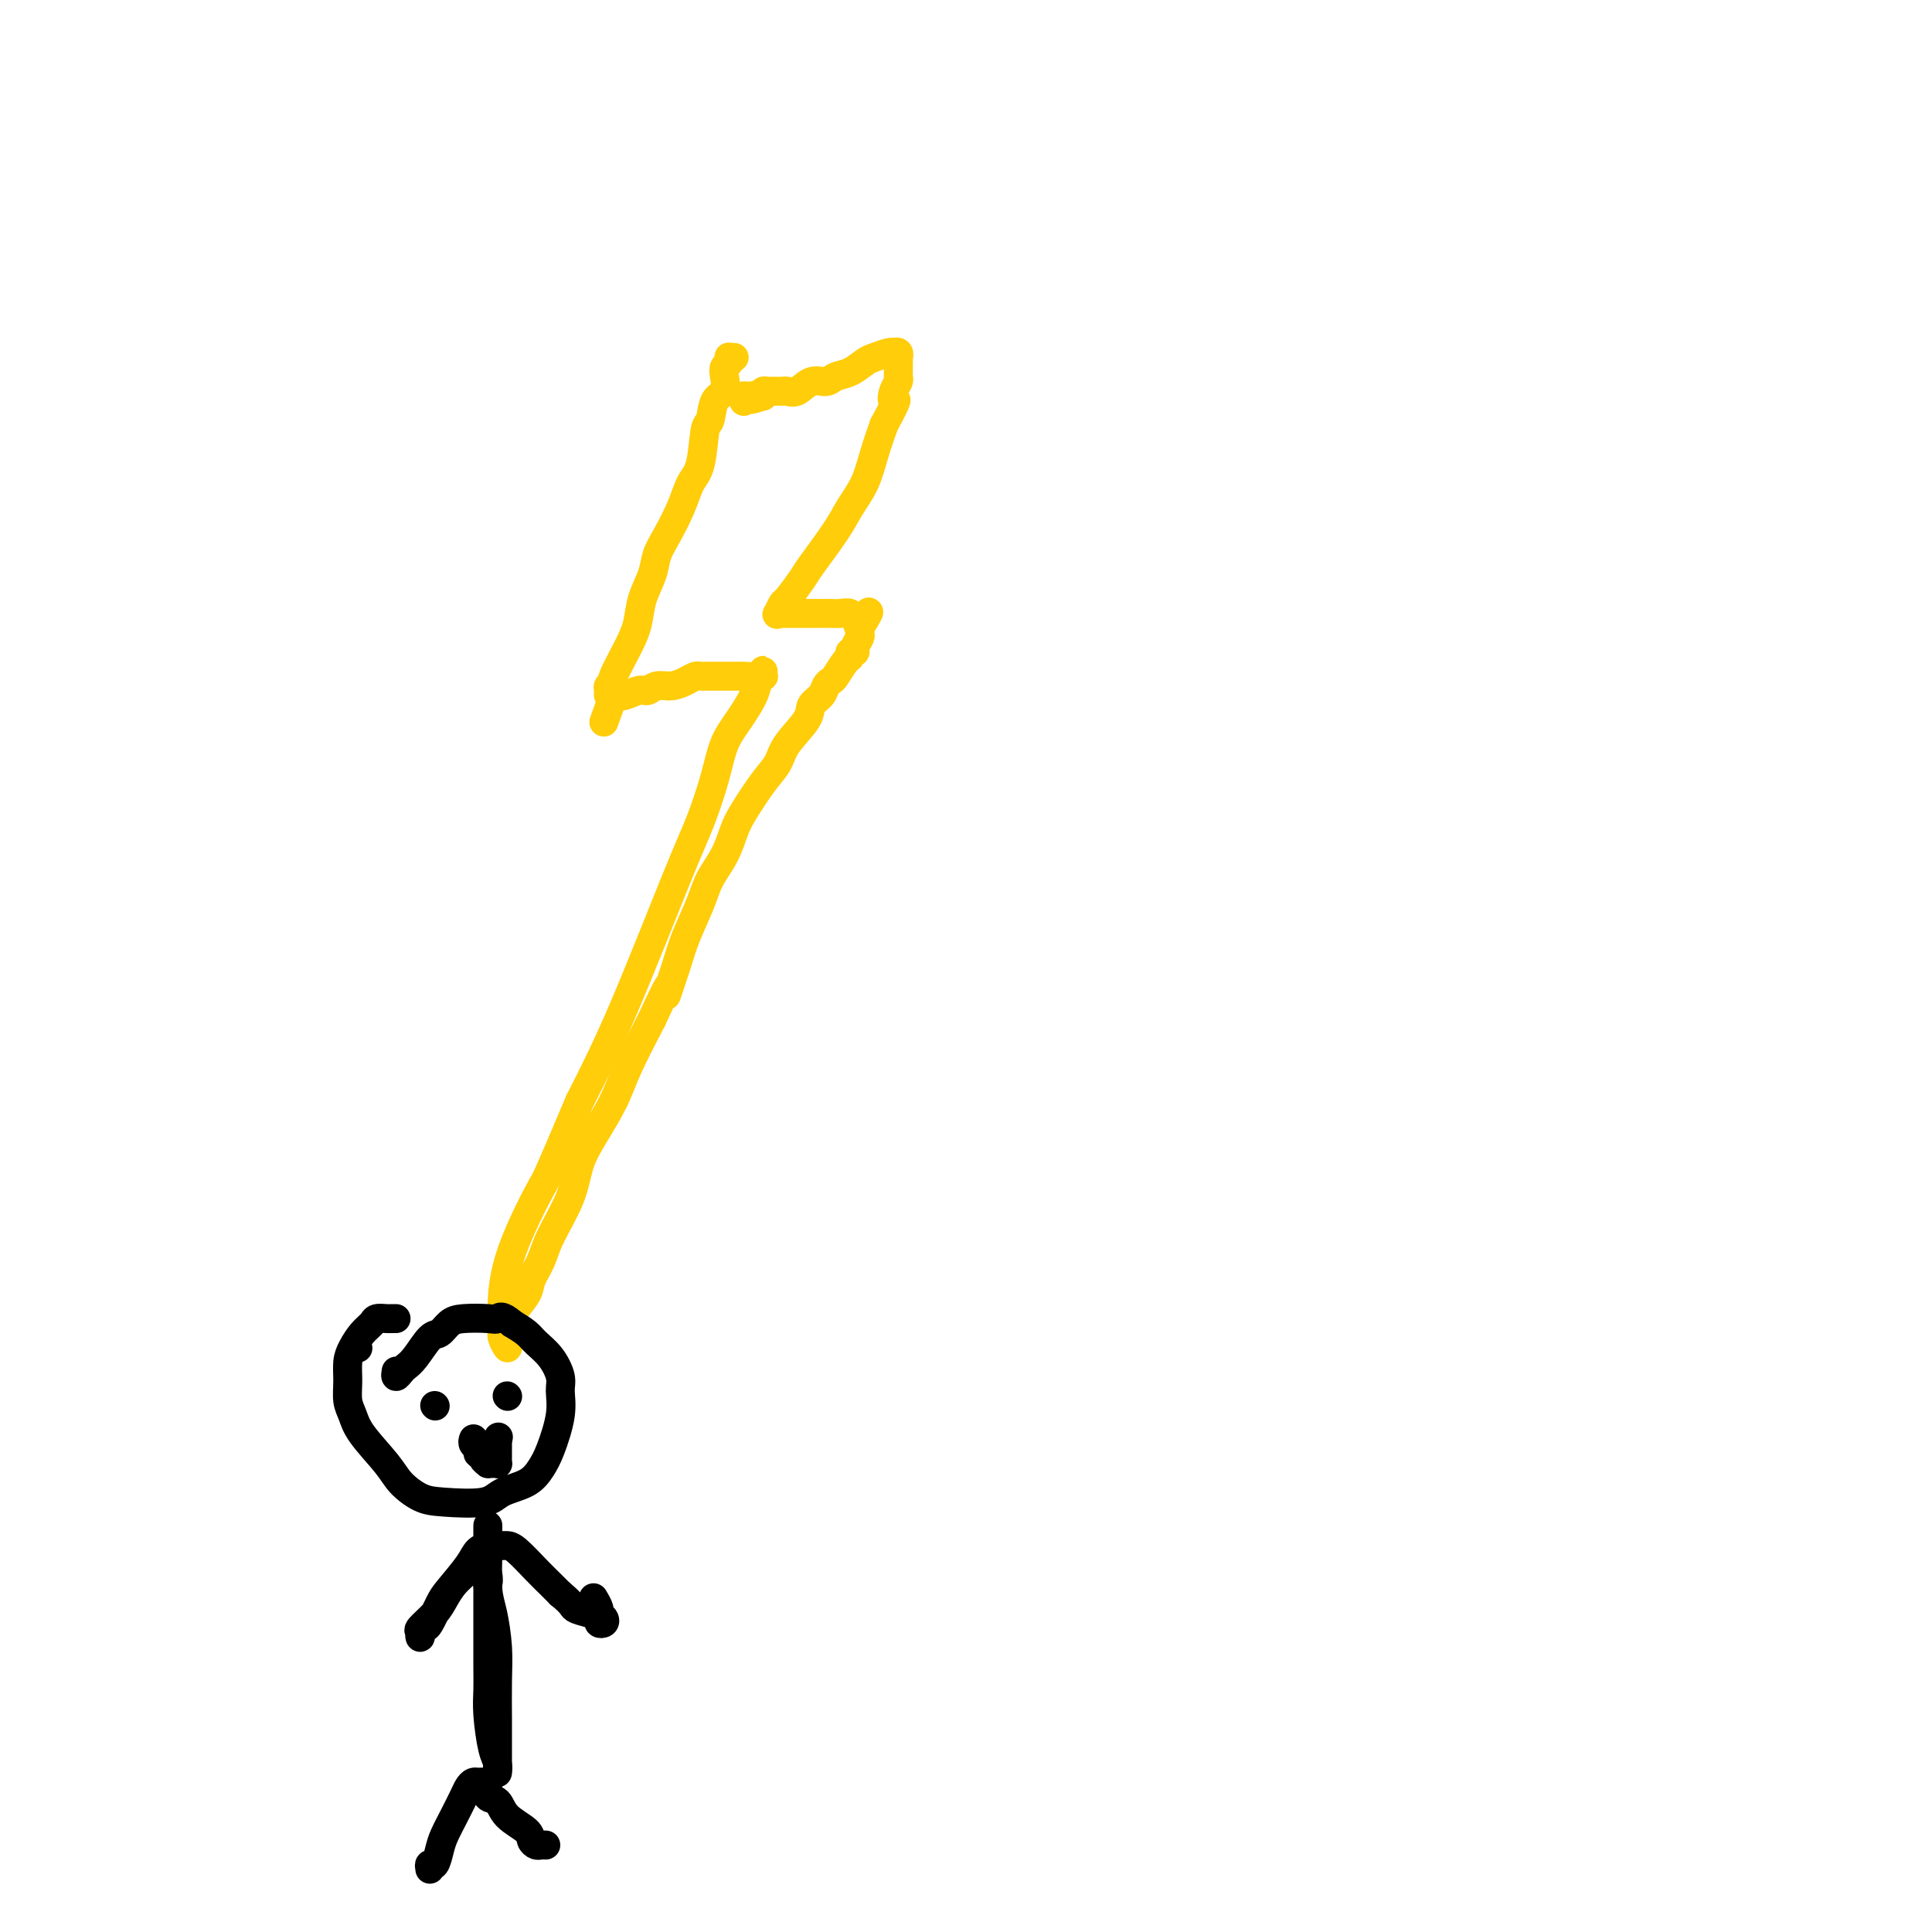 <svg viewBox='0 0 400 400' version='1.1' xmlns='http://www.w3.org/2000/svg' xmlns:xlink='http://www.w3.org/1999/xlink'><g fill='none' stroke='#FFCD0A' stroke-width='6' stroke-linecap='round' stroke-linejoin='round'><path d='M152,74c-0.415,0.025 -0.830,0.050 -1,0c-0.170,-0.050 -0.096,-0.175 0,0c0.096,0.175 0.215,0.649 0,1c-0.215,0.351 -0.764,0.578 -1,1c-0.236,0.422 -0.157,1.039 0,2c0.157,0.961 0.394,2.267 0,3c-0.394,0.733 -1.418,0.894 -2,2c-0.582,1.106 -0.721,3.158 -1,4c-0.279,0.842 -0.697,0.476 -1,2c-0.303,1.524 -0.491,4.939 -1,7c-0.509,2.061 -1.340,2.770 -2,4c-0.660,1.230 -1.150,2.982 -2,5c-0.850,2.018 -2.058,4.304 -3,6c-0.942,1.696 -1.616,2.803 -2,4c-0.384,1.197 -0.479,2.482 -1,4c-0.521,1.518 -1.469,3.267 -2,5c-0.531,1.733 -0.643,3.448 -1,5c-0.357,1.552 -0.957,2.940 -2,5c-1.043,2.060 -2.529,4.790 -3,6c-0.471,1.210 0.073,0.899 0,1c-0.073,0.101 -0.762,0.615 -1,1c-0.238,0.385 -0.026,0.642 0,1c0.026,0.358 -0.136,0.817 0,1c0.136,0.183 0.568,0.092 1,0'/><path d='M127,144c-3.870,10.812 -1.046,2.840 0,0c1.046,-2.840 0.313,-0.550 1,0c0.687,0.550 2.792,-0.640 4,-1c1.208,-0.360 1.518,0.110 2,0c0.482,-0.110 1.138,-0.800 2,-1c0.862,-0.200 1.932,0.090 3,0c1.068,-0.090 2.134,-0.560 3,-1c0.866,-0.440 1.531,-0.850 2,-1c0.469,-0.150 0.740,-0.040 1,0c0.260,0.040 0.508,0.011 1,0c0.492,-0.011 1.229,-0.003 2,0c0.771,0.003 1.576,0.002 2,0c0.424,-0.002 0.467,-0.004 1,0c0.533,0.004 1.554,0.014 2,0c0.446,-0.014 0.315,-0.052 1,0c0.685,0.052 2.184,0.196 3,0c0.816,-0.196 0.947,-0.730 1,-1c0.053,-0.270 0.027,-0.275 0,0c-0.027,0.275 -0.054,0.831 0,1c0.054,0.169 0.190,-0.050 0,0c-0.190,0.050 -0.708,0.368 -1,1c-0.292,0.632 -0.360,1.577 -1,3c-0.640,1.423 -1.852,3.324 -3,5c-1.148,1.676 -2.233,3.126 -3,5c-0.767,1.874 -1.217,4.171 -2,7c-0.783,2.829 -1.901,6.191 -3,9c-1.099,2.809 -2.181,5.064 -5,12c-2.819,6.936 -7.377,18.553 -11,27c-3.623,8.447 -6.312,13.723 -9,19'/><path d='M120,228c-7.204,17.054 -6.715,15.690 -8,18c-1.285,2.310 -4.345,8.295 -6,13c-1.655,4.705 -1.904,8.130 -2,10c-0.096,1.870 -0.040,2.184 0,3c0.040,0.816 0.063,2.134 0,3c-0.063,0.866 -0.213,1.280 0,2c0.213,0.720 0.789,1.745 1,2c0.211,0.255 0.056,-0.260 0,-1c-0.056,-0.740 -0.014,-1.705 0,-2c0.014,-0.295 0.000,0.080 0,0c-0.000,-0.080 0.012,-0.614 0,-1c-0.012,-0.386 -0.049,-0.623 0,-1c0.049,-0.377 0.185,-0.894 1,-2c0.815,-1.106 2.309,-2.800 3,-4c0.691,-1.200 0.579,-1.905 1,-3c0.421,-1.095 1.374,-2.580 2,-4c0.626,-1.420 0.923,-2.776 2,-5c1.077,-2.224 2.933,-5.315 4,-8c1.067,-2.685 1.344,-4.965 2,-7c0.656,-2.035 1.691,-3.824 3,-6c1.309,-2.176 2.891,-4.740 4,-7c1.109,-2.260 1.745,-4.217 3,-7c1.255,-2.783 3.127,-6.391 5,-10'/><path d='M135,211c5.220,-11.360 3.270,-5.759 3,-5c-0.270,0.759 1.138,-3.324 2,-6c0.862,-2.676 1.176,-3.945 2,-6c0.824,-2.055 2.158,-4.897 3,-7c0.842,-2.103 1.190,-3.469 2,-5c0.810,-1.531 2.080,-3.228 3,-5c0.920,-1.772 1.490,-3.620 2,-5c0.510,-1.380 0.960,-2.291 2,-4c1.040,-1.709 2.669,-4.215 4,-6c1.331,-1.785 2.363,-2.848 3,-4c0.637,-1.152 0.877,-2.392 2,-4c1.123,-1.608 3.127,-3.583 4,-5c0.873,-1.417 0.614,-2.275 1,-3c0.386,-0.725 1.416,-1.315 2,-2c0.584,-0.685 0.721,-1.465 1,-2c0.279,-0.535 0.701,-0.827 1,-1c0.299,-0.173 0.477,-0.228 1,-1c0.523,-0.772 1.393,-2.261 2,-3c0.607,-0.739 0.951,-0.726 1,-1c0.049,-0.274 -0.197,-0.833 0,-1c0.197,-0.167 0.837,0.057 1,0c0.163,-0.057 -0.152,-0.397 0,-1c0.152,-0.603 0.772,-1.470 1,-2c0.228,-0.530 0.065,-0.723 0,-1c-0.065,-0.277 -0.033,-0.639 0,-1'/><path d='M178,130c3.699,-6.040 0.947,-2.140 0,-1c-0.947,1.140 -0.088,-0.479 0,-1c0.088,-0.521 -0.595,0.057 -1,0c-0.405,-0.057 -0.532,-0.747 -1,-1c-0.468,-0.253 -1.279,-0.068 -2,0c-0.721,0.068 -1.354,0.018 -2,0c-0.646,-0.018 -1.307,-0.005 -2,0c-0.693,0.005 -1.418,0.001 -2,0c-0.582,-0.001 -1.021,-0.001 -2,0c-0.979,0.001 -2.498,0.002 -3,0c-0.502,-0.002 0.013,-0.008 0,0c-0.013,0.008 -0.552,0.030 -1,0c-0.448,-0.030 -0.803,-0.113 -1,0c-0.197,0.113 -0.236,0.421 0,0c0.236,-0.421 0.745,-1.571 1,-2c0.255,-0.429 0.255,-0.137 1,-1c0.745,-0.863 2.234,-2.883 3,-4c0.766,-1.117 0.810,-1.333 2,-3c1.190,-1.667 3.526,-4.787 5,-7c1.474,-2.213 2.086,-3.521 3,-5c0.914,-1.479 2.131,-3.129 3,-5c0.869,-1.871 1.391,-3.963 2,-6c0.609,-2.037 1.304,-4.018 2,-6'/><path d='M183,88c3.563,-6.609 2.471,-5.133 2,-5c-0.471,0.133 -0.322,-1.078 0,-2c0.322,-0.922 0.818,-1.556 1,-2c0.182,-0.444 0.049,-0.697 0,-1c-0.049,-0.303 -0.013,-0.654 0,-1c0.013,-0.346 0.005,-0.685 0,-1c-0.005,-0.315 -0.005,-0.606 0,-1c0.005,-0.394 0.016,-0.890 0,-1c-0.016,-0.110 -0.058,0.166 0,0c0.058,-0.166 0.216,-0.773 0,-1c-0.216,-0.227 -0.805,-0.073 -1,0c-0.195,0.073 0.006,0.065 0,0c-0.006,-0.065 -0.218,-0.187 -1,0c-0.782,0.187 -2.134,0.681 -3,1c-0.866,0.319 -1.246,0.462 -2,1c-0.754,0.538 -1.882,1.472 -3,2c-1.118,0.528 -2.226,0.649 -3,1c-0.774,0.351 -1.215,0.931 -2,1c-0.785,0.069 -1.916,-0.374 -3,0c-1.084,0.374 -2.121,1.564 -3,2c-0.879,0.436 -1.598,0.116 -2,0c-0.402,-0.116 -0.486,-0.028 -1,0c-0.514,0.028 -1.457,-0.003 -2,0c-0.543,0.003 -0.685,0.039 -1,0c-0.315,-0.039 -0.804,-0.154 -1,0c-0.196,0.154 -0.098,0.577 0,1'/><path d='M158,82c-4.453,1.388 -1.585,0.358 -1,0c0.585,-0.358 -1.111,-0.043 -2,0c-0.889,0.043 -0.970,-0.184 -1,0c-0.030,0.184 -0.008,0.780 0,1c0.008,0.220 0.002,0.063 0,0c-0.002,-0.063 -0.001,-0.031 0,0'/></g>
<g fill='none' stroke='#000000' stroke-width='6' stroke-linecap='round' stroke-linejoin='round'><path d='M74,279c0.000,0.000 0.100,0.100 0.1,0.1'/><path d='M82,273c-0.365,-0.005 -0.731,-0.010 -1,0c-0.269,0.010 -0.443,0.036 -1,0c-0.557,-0.036 -1.498,-0.135 -2,0c-0.502,0.135 -0.565,0.503 -1,1c-0.435,0.497 -1.242,1.123 -2,2c-0.758,0.877 -1.468,2.005 -2,3c-0.532,0.995 -0.886,1.856 -1,3c-0.114,1.144 0.010,2.571 0,4c-0.010,1.429 -0.156,2.861 0,4c0.156,1.139 0.614,1.986 1,3c0.386,1.014 0.700,2.194 2,4c1.300,1.806 3.587,4.237 5,6c1.413,1.763 1.951,2.859 3,4c1.049,1.141 2.609,2.329 4,3c1.391,0.671 2.613,0.826 5,1c2.387,0.174 5.937,0.367 8,0c2.063,-0.367 2.637,-1.293 4,-2c1.363,-0.707 3.514,-1.193 5,-2c1.486,-0.807 2.309,-1.933 3,-3c0.691,-1.067 1.252,-2.074 2,-4c0.748,-1.926 1.683,-4.771 2,-7c0.317,-2.229 0.017,-3.843 0,-5c-0.017,-1.157 0.250,-1.857 0,-3c-0.250,-1.143 -1.015,-2.729 -2,-4c-0.985,-1.271 -2.188,-2.227 -3,-3c-0.812,-0.773 -1.232,-1.364 -2,-2c-0.768,-0.636 -1.884,-1.318 -3,-2'/><path d='M106,274c-2.175,-1.930 -2.613,-1.256 -3,-1c-0.387,0.256 -0.721,0.093 -2,0c-1.279,-0.093 -3.501,-0.117 -5,0c-1.499,0.117 -2.275,0.374 -3,1c-0.725,0.626 -1.398,1.620 -2,2c-0.602,0.380 -1.132,0.145 -2,1c-0.868,0.855 -2.075,2.800 -3,4c-0.925,1.200 -1.568,1.656 -2,2c-0.432,0.344 -0.652,0.577 -1,1c-0.348,0.423 -0.825,1.037 -1,1c-0.175,-0.037 -0.050,-0.725 0,-1c0.050,-0.275 0.025,-0.138 0,0'/><path d='M101,316c0.002,-0.154 0.003,-0.309 0,0c-0.003,0.309 -0.011,1.081 0,2c0.011,0.919 0.041,1.985 0,4c-0.041,2.015 -0.155,4.980 0,7c0.155,2.020 0.577,3.095 1,5c0.423,1.905 0.845,4.639 1,7c0.155,2.361 0.042,4.348 0,7c-0.042,2.652 -0.011,5.970 0,8c0.011,2.030 0.004,2.772 0,4c-0.004,1.228 -0.004,2.940 0,4c0.004,1.060 0.011,1.467 0,2c-0.011,0.533 -0.042,1.193 0,1c0.042,-0.193 0.155,-1.237 0,-2c-0.155,-0.763 -0.577,-1.244 -1,-3c-0.423,-1.756 -0.845,-4.788 -1,-7c-0.155,-2.212 -0.041,-3.603 0,-5c0.041,-1.397 0.011,-2.801 0,-5c-0.011,-2.199 -0.003,-5.194 0,-7c0.003,-1.806 0.001,-2.422 0,-4c-0.001,-1.578 -0.000,-4.117 0,-5c0.000,-0.883 0.000,-0.109 0,0c-0.000,0.109 -0.000,-0.445 0,-1'/><path d='M101,328c-0.322,-6.215 -0.128,-2.254 0,-1c0.128,1.254 0.189,-0.201 0,-1c-0.189,-0.799 -0.627,-0.944 -1,-1c-0.373,-0.056 -0.680,-0.024 -1,0c-0.320,0.024 -0.652,0.040 -1,0c-0.348,-0.040 -0.711,-0.135 -1,0c-0.289,0.135 -0.506,0.502 -1,1c-0.494,0.498 -1.267,1.127 -2,2c-0.733,0.873 -1.426,1.990 -2,3c-0.574,1.010 -1.030,1.914 -2,3c-0.970,1.086 -2.453,2.354 -3,3c-0.547,0.646 -0.159,0.670 0,1c0.159,0.330 0.088,0.965 0,1c-0.088,0.035 -0.191,-0.530 0,-1c0.191,-0.470 0.678,-0.846 1,-1c0.322,-0.154 0.480,-0.086 1,-1c0.520,-0.914 1.401,-2.809 2,-4c0.599,-1.191 0.916,-1.678 2,-3c1.084,-1.322 2.934,-3.479 4,-5c1.066,-1.521 1.346,-2.408 2,-3c0.654,-0.592 1.681,-0.891 2,-1c0.319,-0.109 -0.070,-0.029 0,0c0.070,0.029 0.597,0.008 1,0c0.403,-0.008 0.681,-0.004 1,0c0.319,0.004 0.680,0.007 1,0c0.320,-0.007 0.600,-0.024 1,0c0.400,0.024 0.922,0.089 2,1c1.078,0.911 2.713,2.668 4,4c1.287,1.332 2.225,2.238 3,3c0.775,0.762 1.388,1.381 2,2'/><path d='M116,330c2.697,2.178 2.439,2.623 3,3c0.561,0.377 1.941,0.687 3,1c1.059,0.313 1.796,0.631 2,1c0.204,0.369 -0.127,0.791 0,1c0.127,0.209 0.710,0.206 1,0c0.290,-0.206 0.288,-0.616 0,-1c-0.288,-0.384 -0.861,-0.742 -1,-1c-0.139,-0.258 0.155,-0.416 0,-1c-0.155,-0.584 -0.759,-1.596 -1,-2c-0.241,-0.404 -0.121,-0.202 0,0'/><path d='M89,387c-0.088,-0.496 -0.175,-0.992 0,-1c0.175,-0.008 0.614,0.472 1,0c0.386,-0.472 0.719,-1.894 1,-3c0.281,-1.106 0.509,-1.894 1,-3c0.491,-1.106 1.245,-2.531 2,-4c0.755,-1.469 1.511,-2.983 2,-4c0.489,-1.017 0.710,-1.539 1,-2c0.290,-0.461 0.650,-0.863 1,-1c0.350,-0.137 0.689,-0.011 1,0c0.311,0.011 0.595,-0.093 1,0c0.405,0.093 0.932,0.385 1,1c0.068,0.615 -0.322,1.555 0,2c0.322,0.445 1.357,0.396 2,1c0.643,0.604 0.893,1.861 2,3c1.107,1.139 3.071,2.162 4,3c0.929,0.838 0.824,1.493 1,2c0.176,0.507 0.635,0.868 1,1c0.365,0.132 0.637,0.036 1,0c0.363,-0.036 0.818,-0.010 1,0c0.182,0.010 0.091,0.005 0,0'/><path d='M90,291c0.000,0.000 0.100,0.100 0.1,0.1'/><path d='M105,289c0.000,0.000 0.100,0.100 0.1,0.1'/><path d='M98,298c0.033,-0.091 0.065,-0.183 0,0c-0.065,0.183 -0.229,0.640 0,1c0.229,0.360 0.850,0.622 1,1c0.150,0.378 -0.171,0.872 0,1c0.171,0.128 0.833,-0.109 1,0c0.167,0.109 -0.162,0.565 0,1c0.162,0.435 0.814,0.849 1,1c0.186,0.151 -0.094,0.037 0,0c0.094,-0.037 0.561,0.001 1,0c0.439,-0.001 0.850,-0.042 1,0c0.150,0.042 0.040,0.166 0,0c-0.040,-0.166 -0.011,-0.623 0,-1c0.011,-0.377 0.003,-0.676 0,-1c-0.003,-0.324 -0.001,-0.675 0,-1c0.001,-0.325 0.000,-0.626 0,-1c-0.000,-0.374 -0.000,-0.821 0,-1c0.000,-0.179 0.000,-0.089 0,0'/><path d='M103,298c0.333,-0.833 0.167,-0.417 0,0'/></g>
</svg>